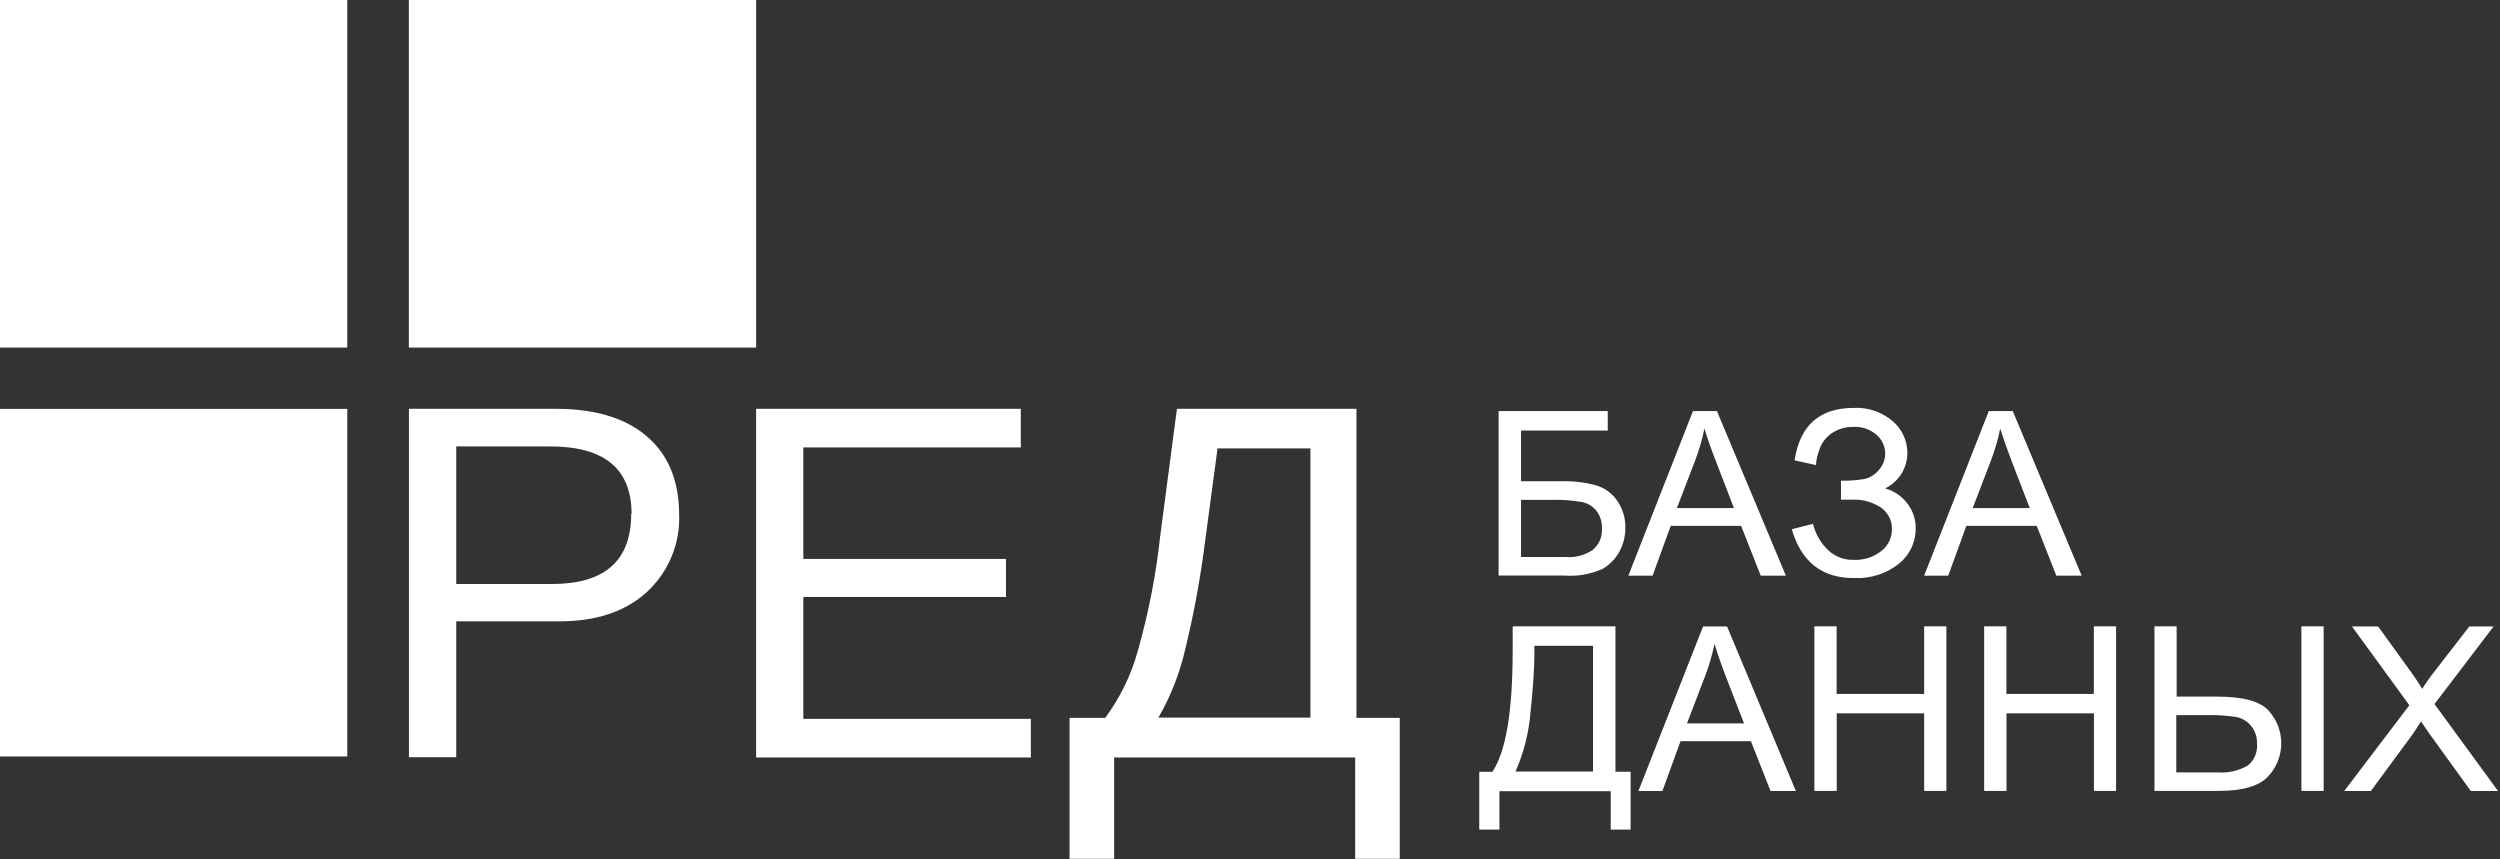 <svg width="1085" height="373" viewBox="0 0 1085 373" fill="none" xmlns="http://www.w3.org/2000/svg">
<rect x="0" y="0" width="1085" height="373" fill="#333333" stroke="none"/>
<path d="M650.472 178.413H697.757V186.852H660.126V208.858H677.464C682.648 208.702 687.826 209.313 692.831 210.672C696.564 211.819 699.791 214.213 701.973 217.455C704.292 220.884 705.49 224.949 705.401 229.089C705.425 232.603 704.587 236.07 702.958 239.184C701.259 242.356 698.724 245.002 695.629 246.835C690.423 249.206 684.704 250.224 679 249.793H650.393V178.413H650.472ZM660.126 241.748H679.473C683.652 242.078 687.82 240.98 691.295 238.632C692.64 237.495 693.698 236.055 694.383 234.431C695.067 232.807 695.359 231.044 695.235 229.286C695.339 226.632 694.548 224.021 692.989 221.872C691.444 219.862 689.239 218.465 686.763 217.928C682.279 217.123 677.722 216.793 673.169 216.942H660.126V241.748Z" fill="white"/>
<path d="M706.701 249.832L734.757 178.413H745.16L775.068 249.832H764.153L755.641 228.221H725.103L717.222 249.832H706.938H706.701ZM727.783 220.492H752.528L744.923 200.773C742.585 194.753 740.852 189.823 739.722 185.985C738.774 190.631 737.456 195.194 735.782 199.63L727.783 220.492Z" fill="white"/>
<path d="M777.629 229.68L786.849 227.353C787.774 231.253 789.703 234.842 792.445 237.764C793.946 239.479 795.812 240.837 797.905 241.737C799.998 242.638 802.265 243.059 804.542 242.97C808.921 243.187 813.227 241.783 816.639 239.026C818.035 237.912 819.161 236.496 819.933 234.884C820.704 233.272 821.1 231.507 821.092 229.719C821.146 227.889 820.746 226.074 819.927 224.436C819.109 222.798 817.898 221.389 816.402 220.334C812.634 217.825 808.154 216.608 803.636 216.863H798.986V208.621C802.404 208.706 805.822 208.455 809.192 207.872C811.662 207.295 813.867 205.906 815.457 203.928C817.222 202.004 818.194 199.481 818.176 196.869C818.175 195.328 817.844 193.806 817.205 192.405C816.566 191.003 815.634 189.755 814.472 188.745C811.703 186.321 808.097 185.076 804.424 185.275C801.079 185.184 797.788 186.135 795.006 187.996C792.459 189.721 790.56 192.247 789.608 195.173C788.784 197.309 788.28 199.555 788.11 201.838L778.85 199.787C781.136 184.618 789.7 177.033 804.542 177.033C810.744 176.709 816.83 178.801 821.525 182.869C823.483 184.555 825.056 186.642 826.137 188.99C827.218 191.337 827.782 193.89 827.79 196.475C827.812 199.708 826.917 202.881 825.208 205.624C823.499 208.368 821.046 210.569 818.136 211.973C821.831 212.962 825.106 215.12 827.475 218.125C830.061 221.249 831.457 225.189 831.416 229.246C831.452 232.202 830.814 235.127 829.551 237.799C828.287 240.471 826.432 242.819 824.126 244.666C818.64 249.009 811.764 251.209 804.778 250.857C790.829 250.989 781.779 243.93 777.629 229.68Z" fill="white"/>
<path d="M835.08 249.832L863.136 178.413H873.538L903.446 249.832H892.452L883.941 228.221H853.403L845.522 249.832H835.08ZM856.161 220.492H880.907L873.302 200.773C870.99 194.753 869.257 189.823 868.101 185.985C867.15 190.63 865.832 195.193 864.16 199.63L856.161 220.492Z" fill="white"/>
<path d="M656.619 271.837H701.106V334.935H707.687V360.056H699.057V343.375H650.748V360.056H642V334.975H647.674C653.559 326.299 656.501 308.776 656.501 282.406V271.995L656.619 271.837ZM691.373 280.277H665.918V283.944C665.918 290.017 665.367 298.325 664.263 308.868C663.562 317.838 661.351 326.625 657.722 334.856H691.373V280.277Z" fill="white"/>
<path d="M711.075 343.295L739.131 271.876H749.534L779.402 343.295H768.408L759.897 321.684H729.359L721.478 343.295H711.233H711.075ZM732.157 313.954H756.902L749.258 294.236C746.946 288.216 745.226 283.273 744.096 279.408C743.15 284.055 741.832 288.618 740.156 293.053L732.157 313.954Z" fill="white"/>
<path d="M787.441 343.296V271.837H797.095V301.178H835.08V271.837H844.734V343.256H835.08V309.578H797.134V343.256H787.48L787.441 343.296Z" fill="white"/>
<path d="M861.126 343.296V271.837H870.78V301.178H908.726V271.837H918.38V343.256H908.766V309.578H870.82V343.256H861.166L861.126 343.296Z" fill="white"/>
<path d="M935.009 271.837H944.663V302.322H962.119C973.546 302.322 981.059 304.385 984.658 308.513C988.199 312.436 990.13 317.552 990.064 322.839C989.999 328.125 987.941 333.192 984.303 337.025C980.442 341.179 973.283 343.256 962.828 343.256H935.048V271.837H935.009ZM944.663 335.211H962.355C966.97 335.58 971.588 334.535 975.595 332.214C976.985 331.061 978.071 329.585 978.758 327.914C979.445 326.243 979.712 324.429 979.535 322.631C979.623 319.918 978.743 317.262 977.053 315.138C975.441 313.11 973.167 311.714 970.63 311.195C966.278 310.516 961.872 310.239 957.469 310.367H944.505V335.132L944.663 335.211ZM998.804 271.837H1008.46V343.256H998.804V271.837Z" fill="white"/>
<path d="M1017.4 343.295L1045.66 306.067L1020.75 271.876H1032.1L1045.34 290.214C1047.45 293.029 1049.41 295.951 1051.21 298.969C1053 296.161 1054.93 293.449 1057 290.845L1071.7 271.876H1082.22L1056.57 305.554L1084.15 343.295H1072.33L1053.93 317.819C1052.91 316.36 1051.84 314.783 1050.74 313.047C1049.12 315.65 1047.94 317.425 1047.27 318.411L1028.95 343.295H1017.32H1017.4Z" fill="white"/>
<path d="M150.721 0H0V150.844H150.721V0Z" fill="white"/>
<path d="M150.721 177.463H0V328.306H150.721V177.463Z" fill="white"/>
<path d="M328.157 0H177.437V150.844H328.157V0Z" fill="white"/>
<path d="M294.743 222.855C295.035 229.23 293.927 235.593 291.496 241.493C289.066 247.394 285.372 252.689 280.675 257.007C271.35 265.472 258.675 269.692 242.65 269.666H198.005V328.623H177.476V177.424H241.192C258.162 177.424 271.297 181.368 280.597 189.255C289.896 197.142 294.611 208.342 294.743 222.855ZM274.095 223.052C274.095 203.518 262.352 193.751 238.868 193.751H198.005V253.457H239.577C262.484 253.457 273.937 243.322 273.937 223.052H274.095Z" fill="white"/>
<path d="M328.157 328.741V177.424H443.02V194.185H348.648V242.573H436.598V259.097H348.648V311.981H447.394V328.741H328.157Z" fill="white"/>
<path d="M588.697 311.547H607.493V372.712H588.146V328.741H483.528V372.712H464.18V311.547H479.666C486.167 302.772 490.977 292.863 493.852 282.325C498.506 265.922 501.762 249.154 503.584 232.201L510.795 177.424H588.697V311.507V311.547ZM568.719 311.547V194.618H528.409L523.129 234.055C521.131 250.196 518.197 266.208 514.342 282.009C511.954 292.335 508.05 302.249 502.757 311.429H568.719V311.547Z" fill="white"/>
</svg>

